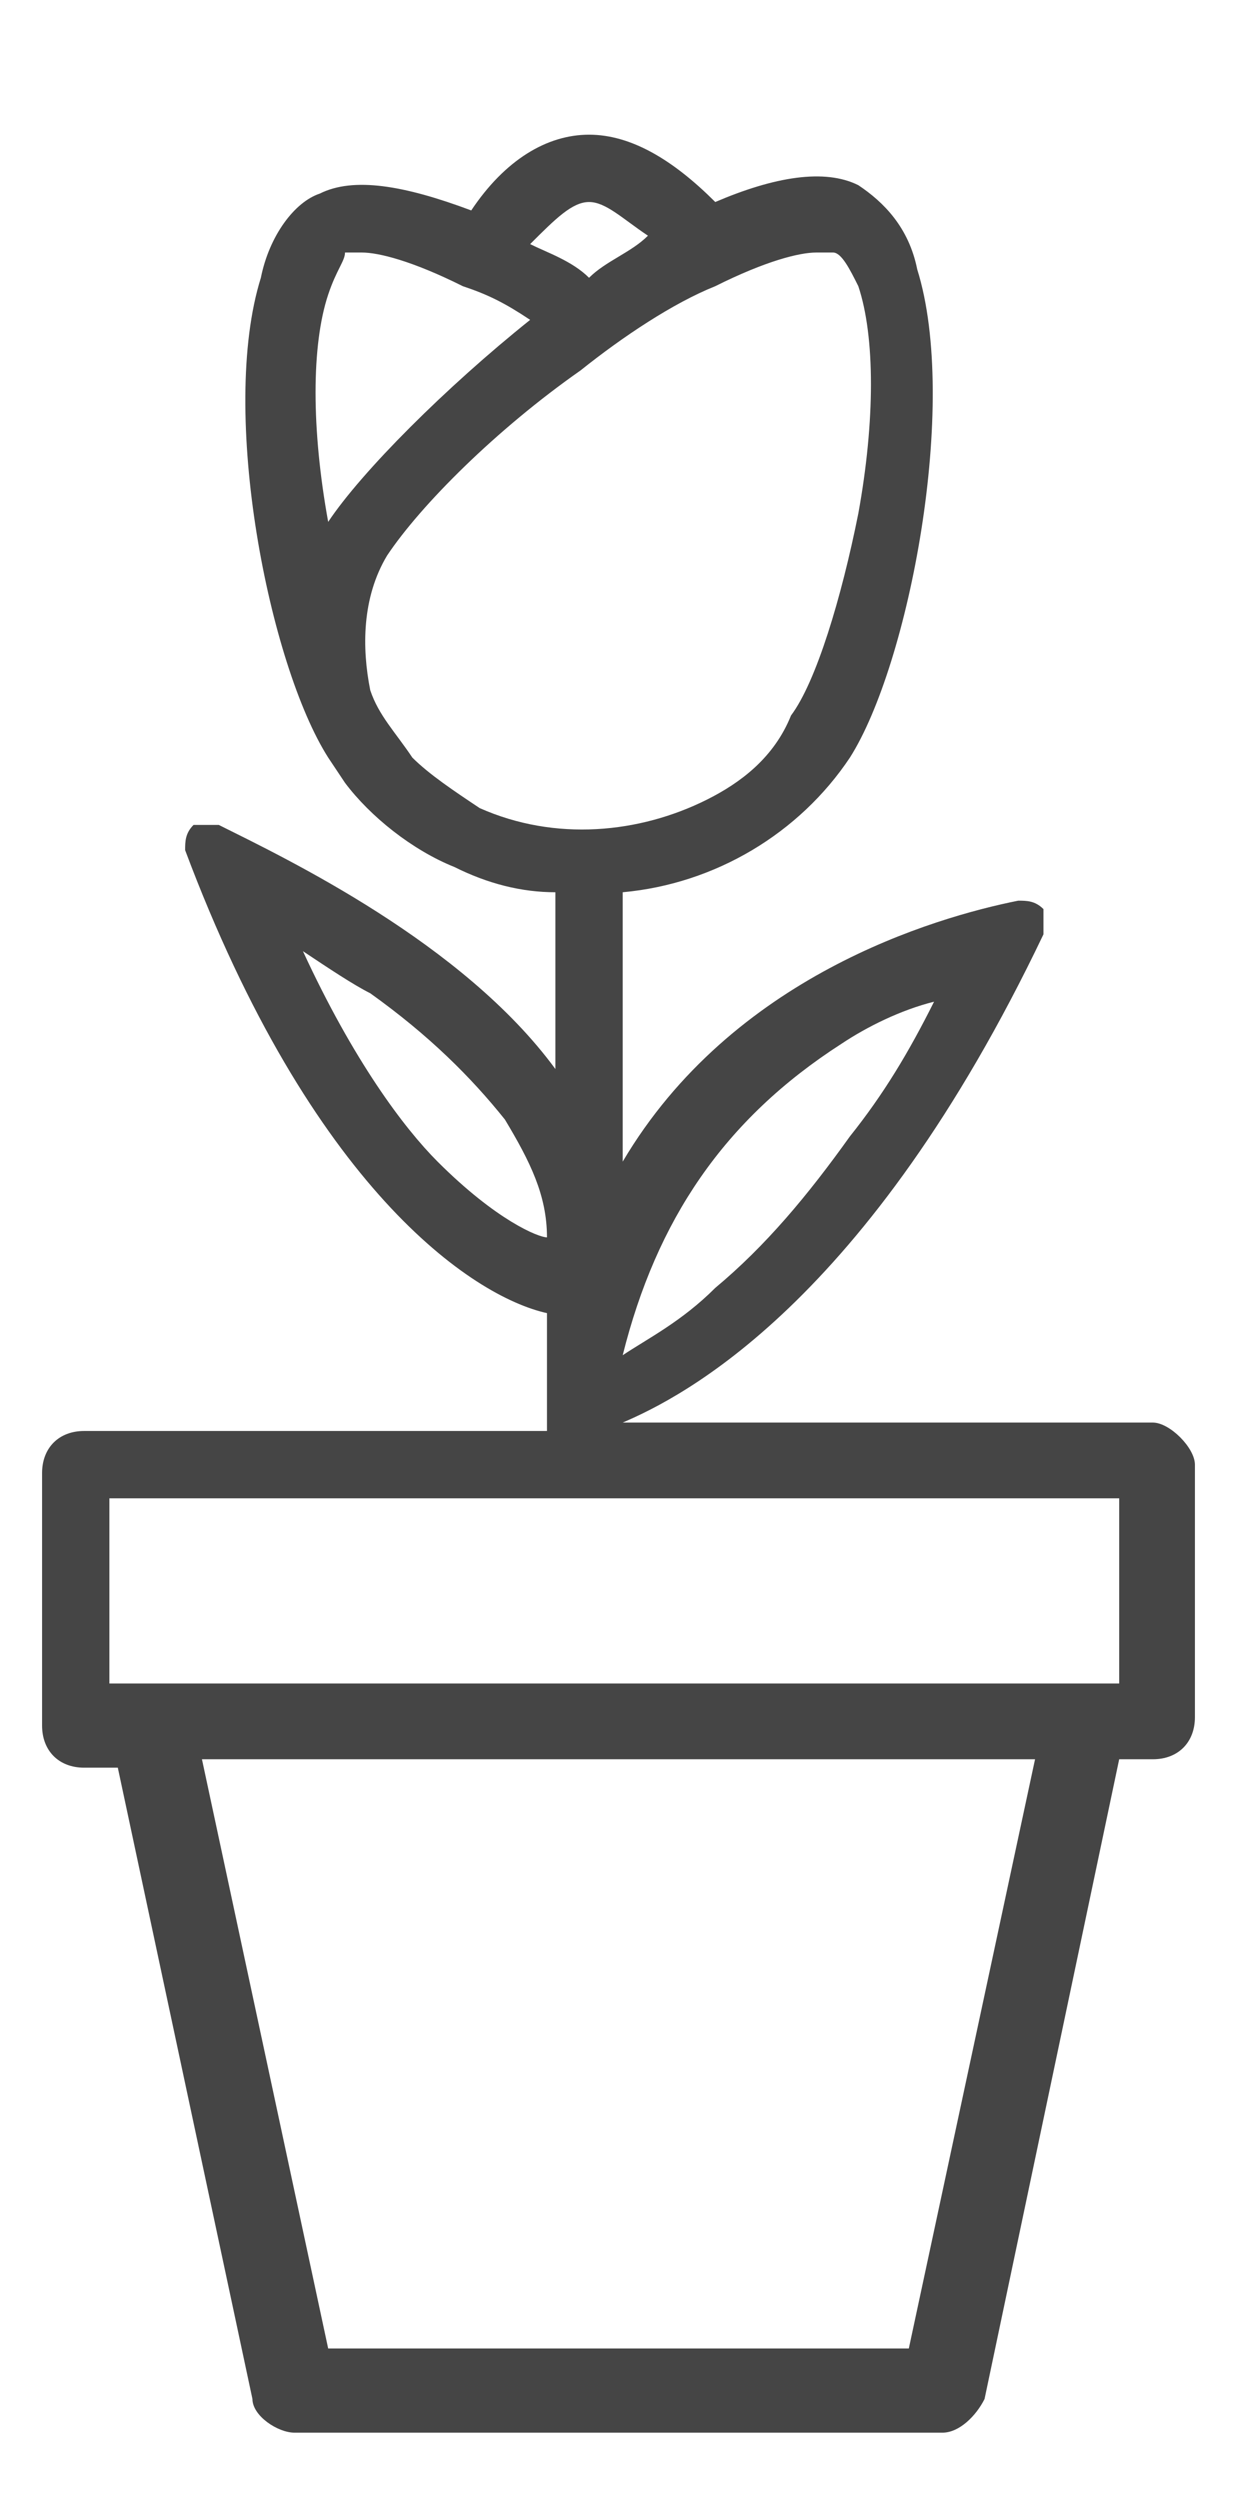 <?xml version="1.0" encoding="utf-8"?>
<!-- Generator: Adobe Illustrator 22.1.0, SVG Export Plug-In . SVG Version: 6.00 Build 0)  -->
<svg version="1.1" id="Capa_1" xmlns="http://www.w3.org/2000/svg" xmlns:xlink="http://www.w3.org/1999/xlink" x="0px" y="0px"
	 viewBox="0 0 14.7 29.7" style="enable-background:new 0 0 14.7 29.7;" xml:space="preserve">
<style type="text/css">
	.st0{fill:#454545;}
</style>
<path class="st0" d="M13.7,16.9l-6.3,0v0c0.7-0.3,2.9-1.4,5-5.8c0-0.1,0-0.2,0-0.3c-0.1-0.1-0.2-0.1-0.3-0.1c-1,0.2-3.4,0.9-4.7,3.1
	v-3.2c1.1-0.1,2.1-0.7,2.7-1.6c0.7-1.1,1.3-4.2,0.8-5.8c-0.1-0.5-0.4-0.8-0.7-1c-0.4-0.2-1-0.1-1.7,0.2C8,1.9,7.5,1.6,7,1.6
	s-1,0.3-1.4,0.9C4.8,2.2,4.2,2.1,3.8,2.3c-0.3,0.1-0.6,0.5-0.7,1C2.6,4.9,3.2,7.9,3.9,9l0.2,0.3v0c0.3,0.4,0.8,0.8,1.3,1
	c0.4,0.2,0.8,0.3,1.2,0.3v2.1c-1.1-1.5-3.2-2.5-4-2.9c-0.1,0-0.2,0-0.3,0c-0.1,0.1-0.1,0.2-0.1,0.3c1.5,4,3.4,5.3,4.3,5.5V17l-3.8,0
	H1c-0.3,0-0.5,0.2-0.5,0.5v3c0,0.3,0.2,0.5,0.5,0.5h0.4L3,28.5c0,0.2,0.3,0.4,0.5,0.4h7.7c0.2,0,0.4-0.2,0.5-0.4l1.6-7.6h0.4
	c0.3,0,0.5-0.2,0.5-0.5v-3C14.2,17.2,13.9,16.9,13.7,16.9z M10,12.4c0.3-0.2,0.7-0.4,1.1-0.5c-0.3,0.6-0.6,1.1-1,1.6
	c-0.5,0.7-1,1.3-1.6,1.8c-0.4,0.4-0.8,0.6-1.1,0.8C7.8,14.5,8.6,13.3,10,12.4z M5.2,13.8c-0.4-0.4-1-1.2-1.6-2.5
	c0.3,0.2,0.6,0.4,0.8,0.5c0.7,0.5,1.2,1,1.6,1.5c0.3,0.5,0.5,0.9,0.5,1.4C6.4,14.7,5.9,14.5,5.2,13.8z M7,2.4c0.2,0,0.4,0.2,0.7,0.4
	C7.5,3,7.2,3.1,7,3.3C6.8,3.1,6.5,3,6.3,2.9C6.6,2.6,6.8,2.4,7,2.4z M3.9,6.2C3.9,6.2,3.9,6.2,3.9,6.2C3.9,6.2,3.9,6.2,3.9,6.2
	c-0.2-1.1-0.2-2.1,0-2.7C4,3.2,4.1,3.1,4.1,3c0,0,0.1,0,0.2,0c0.2,0,0.6,0.1,1.2,0.4C5.8,3.5,6,3.6,6.3,3.8C5.3,4.6,4.3,5.6,3.9,6.2
	z M5.7,9.6C5.4,9.4,5.1,9.2,4.9,9C4.7,8.7,4.5,8.5,4.4,8.2C4.3,7.7,4.3,7.1,4.6,6.6C5,6,5.9,5.1,6.9,4.4c0.5-0.4,1.1-0.8,1.6-1
	C9.1,3.1,9.5,3,9.7,3c0.1,0,0.1,0,0.2,0c0.1,0,0.2,0.2,0.3,0.4c0.2,0.6,0.2,1.6,0,2.7c-0.2,1-0.5,2-0.8,2.4C9.2,9,8.8,9.3,8.4,9.5
	C7.6,9.9,6.6,10,5.7,9.6z M10.8,27.9H3.9l-1.5-7h9.9L10.8,27.9z M13.3,20h-12v-2.2h12V20z"/>
</svg>
